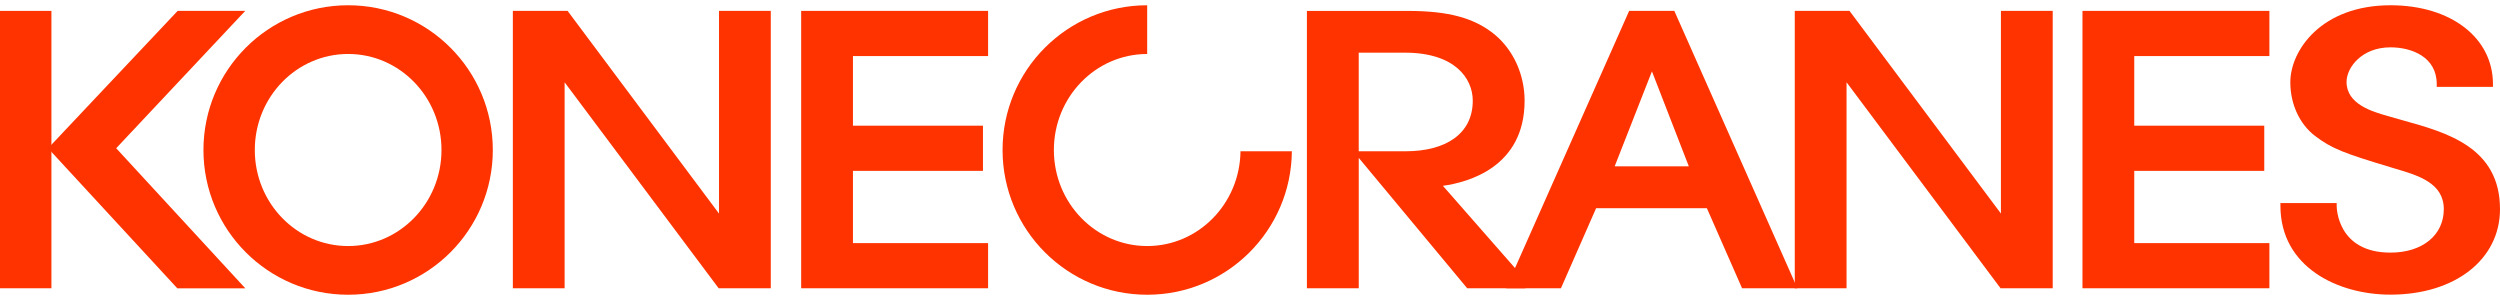 <svg xmlns="http://www.w3.org/2000/svg" width="200" height="24" viewBox="0 0 200 24" fill="none">
    <path
        d="M57.521 0.871V17.086L45.407 0.871H41.028V23.061H45.169V6.583L57.492 23.061H61.663V0.871H57.521Z"
        fill="#FF3300" />
    <path
        d="M64.094 0.871V23.061H79.048V19.449H68.236V13.669H78.637V10.055H68.236V4.485H79.048V0.871H64.094Z"
        fill="#FF3300" />
    <path
        d="M133.946 0.871H130.332L120.483 23.061H124.875L127.69 16.655H136.549L139.366 23.061H143.79L133.946 0.871ZM132.155 5.708L135.107 13.308H129.173L132.155 5.708Z"
        fill="#FF3300" />
    <path
        d="M160.074 0.871V17.084L147.961 0.871H143.582V23.061H147.723V6.581L160.044 23.061H164.217V0.871H160.074Z"
        fill="#FF3300" />
    <path
        d="M166.598 0.871V23.061H181.552V19.449H170.74V13.669H181.141V10.055H170.74V4.485H181.552V0.871H166.598Z"
        fill="#FF3300" />
    <path
        d="M192.323 9.653L191.298 9.361L191.025 9.283C189.79 8.931 187.724 8.34 187.724 6.554C187.724 5.396 188.946 3.787 191.238 3.787C192.945 3.787 194.939 4.559 194.939 6.731V6.951H199.437V6.731C199.437 3.016 196.067 0.421 191.24 0.421C185.714 0.421 183.226 4.025 183.226 6.583C183.226 8.325 183.964 9.928 185.196 10.869C186.547 11.898 187.535 12.26 191.177 13.359C191.175 13.359 191.68 13.511 191.68 13.511C193.473 14.043 195.504 14.647 195.504 16.733C195.504 18.812 193.791 20.209 191.238 20.209C186.983 20.209 186.934 16.618 186.934 16.466V16.246H182.434V16.466C182.434 21.349 186.997 23.572 191.236 23.572C196.396 23.572 200 20.76 200 16.731C200 11.793 195.745 10.606 192.323 9.653Z"
        fill="#FF3300" />
    <path
        d="M27.851 0.421C21.458 0.421 16.276 5.605 16.276 12.001C16.276 18.395 21.458 23.579 27.851 23.579C34.243 23.579 39.425 18.395 39.425 12.001C39.425 5.605 34.243 0.421 27.851 0.421ZM27.851 19.683C23.725 19.683 20.384 16.244 20.384 12.001C20.384 7.756 23.727 4.317 27.851 4.317C31.975 4.317 35.319 7.756 35.319 12.001C35.319 16.244 31.975 19.683 27.851 19.683Z"
        fill="#FF3300" />
    <path
        d="M99.24 12.102C99.186 16.299 95.869 19.683 91.778 19.683C87.654 19.683 84.31 16.244 84.31 12.001C84.31 7.758 87.65 4.321 91.774 4.319V0.421C85.382 0.425 80.205 5.607 80.205 12.001C80.205 18.395 85.386 23.579 91.78 23.579C98.139 23.579 103.296 18.45 103.349 12.102H99.24Z"
        fill="#FF3300" />
    <path
        d="M121.58 22.42H122.056L121.742 22.062L115.432 14.865C117.455 14.586 121.968 13.37 121.968 8.056C121.968 5.971 121.066 3.984 119.552 2.745C117.936 1.432 115.87 0.874 112.643 0.874H104.769H104.553V1.089V22.847V23.063H104.769H108.484H108.7V22.847V12.63L117.377 23.063H122.054L121.491 22.422H121.58V22.42ZM108.7 4.214H112.401C116.402 4.214 117.821 6.283 117.821 8.054C117.821 10.703 115.671 12.098 112.452 12.102H108.698V4.214H108.7Z"
        fill="#FF3300" />
    <path d="M4.114 0.872H0V23.061H4.114V0.872Z" fill="#FF3300" />
    <path
        d="M14.214 0.868L3.846 11.862L14.185 23.065H19.624L9.295 11.858L19.622 0.868H14.214Z"
        fill="#FF3300" />
</svg>